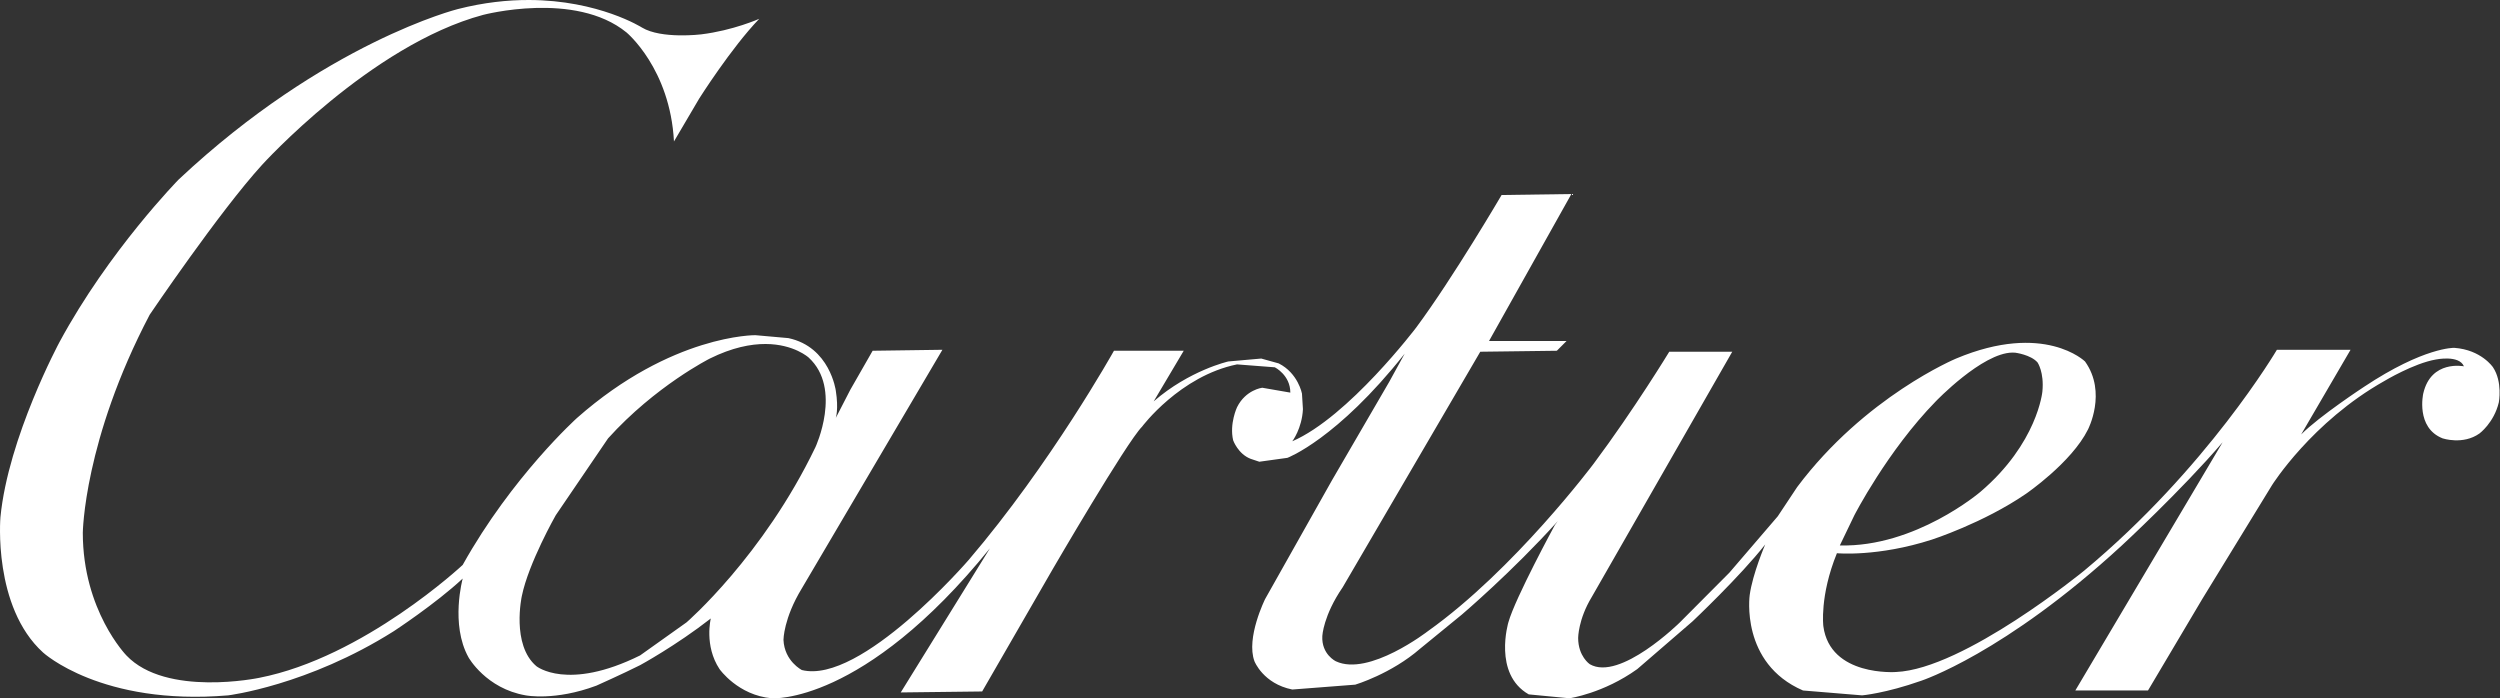 <svg width="179" height="50" viewBox="0 0 179 50" fill="none" xmlns="http://www.w3.org/2000/svg">
<rect x="0" y="0" width="179" height="50" fill="#333333" stroke="none"/>
<path d="M37.876 5.6455e-05C36.346 -0.004 34.636 0.175 32.782 0.649C32.782 0.649 23.276 3.019 12.798 12.847C12.798 12.847 7.802 17.935 4.263 24.487C4.263 24.487 0.586 31.317 0.031 37.033C0.031 37.033 -0.524 43.445 3.084 46.721C3.084 46.721 7.247 50.554 16.337 49.788C16.337 49.788 22.027 49.091 28.203 45.188C28.203 45.188 31.186 43.236 33.129 41.424C33.129 41.424 32.227 44.7 33.546 47.069C33.546 47.069 34.795 49.3 37.64 49.788C37.64 49.788 39.721 50.206 42.705 49.091C42.705 49.091 44.579 48.254 45.828 47.627C45.828 47.627 48.395 46.233 50.893 44.282C50.893 44.282 50.407 46.233 51.518 47.906C51.518 47.906 52.836 49.788 55.265 49.997C55.265 49.997 61.787 50.485 70.877 39.263L64.493 49.579L70.322 49.509L75.388 40.727C75.388 40.727 80.661 31.666 81.771 30.55C81.771 30.55 84.478 26.926 88.572 26.09L91.278 26.299C91.278 26.299 92.388 26.856 92.388 28.111L90.376 27.762C90.376 27.762 89.196 27.902 88.572 29.157C88.572 29.157 88.016 30.341 88.294 31.526C88.294 31.526 88.641 32.502 89.543 32.851L90.167 33.06L92.18 32.781C92.18 32.781 95.719 31.457 100.576 25.323L99.466 27.344L95.372 34.384L90.584 42.888C90.584 42.888 89.196 45.675 89.82 47.348C89.82 47.348 90.445 48.951 92.527 49.37L97.037 49.021C97.037 49.021 99.604 48.254 101.686 46.442L104.67 44.003C104.67 44.003 108.278 40.936 111.539 37.311L111.331 37.59C111.331 37.59 108.486 42.818 108 44.56C108 44.56 106.89 48.254 109.458 49.718L112.372 49.997C112.372 49.997 114.801 49.648 117.229 47.906L121.184 44.491C121.184 44.491 124.585 41.284 126.389 38.984C126.389 38.984 125.487 41.075 125.278 42.609C125.278 42.609 124.585 47.488 129.095 49.439L133.328 49.788C133.328 49.788 134.993 49.648 137.56 48.742C137.56 48.742 143.528 46.791 151.924 39.054C151.924 39.054 156.157 35.151 159.14 31.666L148.593 49.439H153.797L157.683 42.888L162.679 34.733C162.679 34.733 165.524 30.202 170.728 27.275C170.728 27.275 172.81 26.02 174.406 25.741C174.406 25.741 176.071 25.393 176.418 26.229C176.418 26.229 174.059 25.741 173.504 28.181C173.504 28.181 172.949 30.62 174.892 31.387C174.892 31.387 176.349 31.875 177.529 31.038C177.529 31.038 178.569 30.272 178.916 28.808C178.916 28.808 179.194 27.344 178.5 26.299C178.5 26.299 177.667 25.044 175.724 24.905C175.724 24.905 173.573 24.835 169.271 27.693C169.271 27.693 166.079 29.784 164.761 31.108L168.3 25.044H163.026C163.026 25.044 158.03 33.548 149.218 40.866C149.218 40.866 140.613 47.906 135.756 48.115C135.756 48.115 131.038 48.464 130.552 44.839C130.552 44.839 130.274 42.678 131.523 39.611C131.523 39.611 134.438 39.89 138.324 38.636C138.324 38.636 142.001 37.451 145.054 35.36C145.054 35.36 148.316 33.129 149.495 30.76C149.495 30.76 150.883 28.111 149.287 25.881C149.287 25.881 146.373 23.023 140.058 25.672C140.058 25.672 133.536 28.39 128.678 34.872L127.429 36.754L127.291 36.963L123.821 41.006L120.282 44.56C120.282 44.56 115.98 48.812 113.829 47.557C113.829 47.557 112.996 47 112.996 45.675C112.996 45.675 112.996 44.351 113.968 42.748L124.029 25.184H119.519C119.519 25.184 117.021 29.296 114.107 33.199C114.107 33.199 108.417 40.797 102.241 45.188C102.241 45.188 98.008 48.464 95.649 47.348C95.649 47.348 94.608 46.86 94.678 45.536C94.678 45.536 94.747 44.072 96.135 42.051L105.988 25.184L111.47 25.114L112.164 24.417H106.613L112.511 13.892L107.515 13.962C107.515 13.962 104.045 19.886 101.408 23.441C101.408 23.441 96.551 29.854 92.527 31.596C92.527 31.596 93.221 30.69 93.29 29.296L93.221 28.181C93.221 28.181 92.943 26.717 91.555 26.02L90.306 25.672L87.947 25.881C87.947 25.881 85.171 26.508 82.604 28.738L84.755 25.114H79.759C79.759 25.114 75.249 33.199 69.351 40.099C69.351 40.099 61.648 49.021 57.416 47.976C57.416 47.976 56.167 47.348 56.097 45.815C56.097 45.815 56.097 44.282 57.416 42.121L67.477 25.044L62.481 25.114L60.885 27.902L59.844 29.923C59.844 29.923 60.053 29.296 59.844 27.972C59.844 27.972 59.428 24.835 56.444 24.208L54.085 23.999C54.085 23.999 48.117 23.929 41.317 29.923C41.317 29.923 36.668 34.105 33.129 40.448C33.129 40.448 26.052 47.069 18.558 48.533C18.558 48.533 11.896 49.927 9.051 46.93C9.051 46.93 5.929 43.724 5.929 38.148C5.929 38.148 5.998 31.526 10.717 22.535C10.717 22.535 15.713 15.147 18.766 11.801C18.766 11.801 26.537 3.228 34.587 1.067C34.587 1.067 41.179 -0.675 44.856 2.322C44.856 2.322 47.979 4.901 48.256 10.128L50.06 7.062C50.06 7.062 52.35 3.437 54.362 1.346C54.362 1.346 52.489 2.183 50.199 2.461C50.199 2.461 47.354 2.81 45.966 1.973C45.966 1.973 42.875 0.012 37.876 5.6455e-05ZM54.822 24.63C56.855 24.641 57.901 25.602 57.901 25.602C60.33 27.832 58.387 32.014 58.387 32.014C54.64 39.821 49.158 44.56 49.158 44.56L45.828 46.93C40.623 49.509 38.403 47.697 38.403 47.697C36.599 46.163 37.362 42.678 37.362 42.678C37.848 40.309 39.791 36.893 39.791 36.893L43.538 31.387C46.938 27.623 50.824 25.672 50.824 25.672C52.422 24.881 53.757 24.625 54.822 24.63ZM144.085 25.245C144.155 25.244 144.224 25.247 144.291 25.253C144.291 25.253 145.401 25.393 145.887 25.95C145.887 25.95 146.373 26.647 146.234 28.041C146.234 28.041 145.887 31.735 141.793 35.22C141.793 35.22 137.144 39.193 131.732 39.054L132.772 36.893C132.772 36.893 135.132 32.293 138.601 28.738C138.601 28.738 141.922 25.271 144.085 25.245Z" fill="white"/>
</svg>
